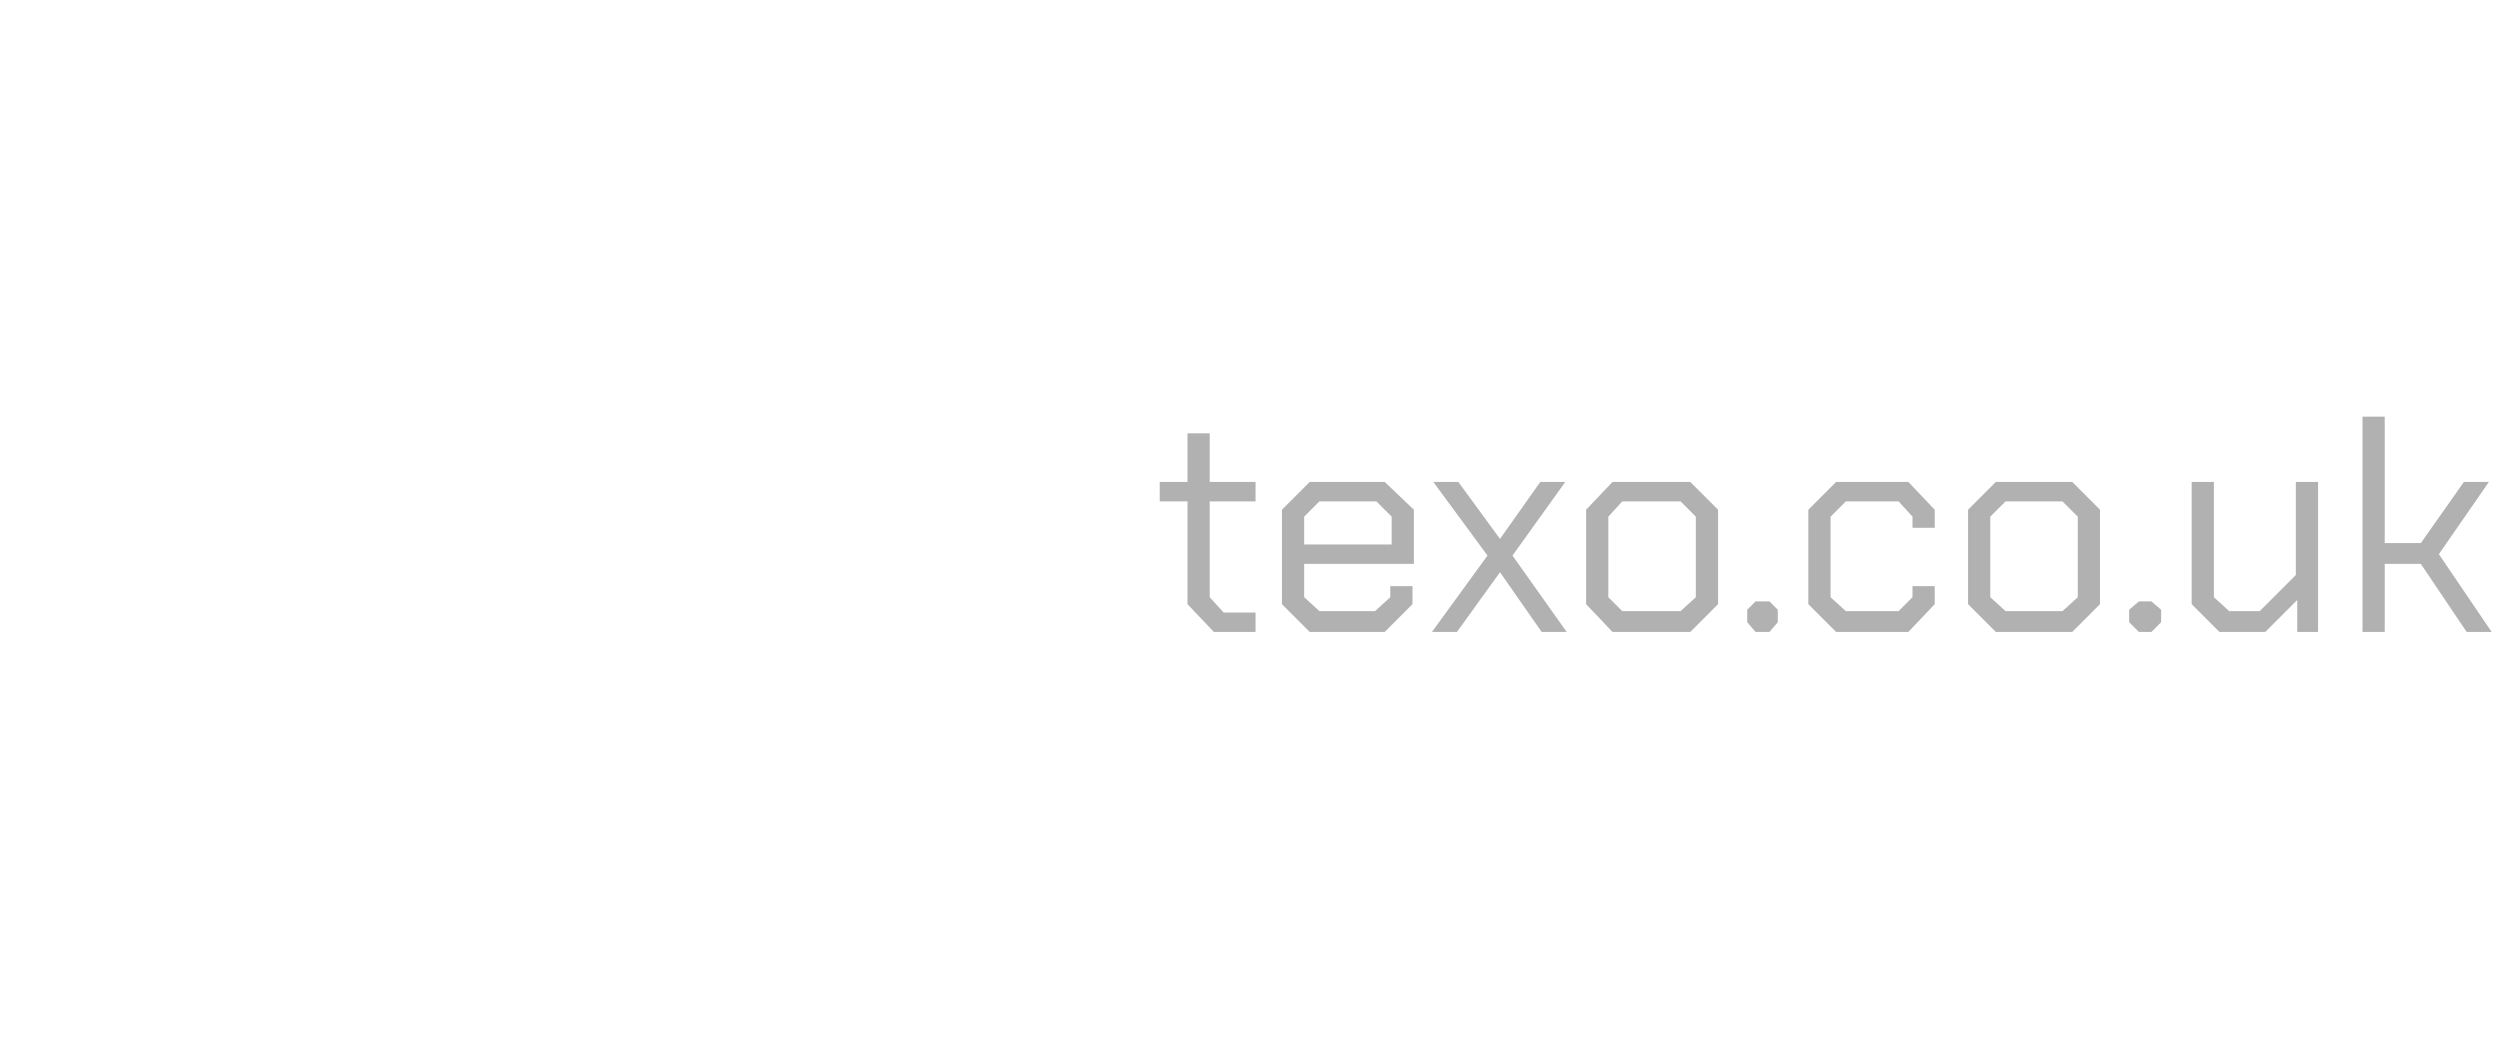 <?xml version="1.0" standalone="no"?><!DOCTYPE svg PUBLIC "-//W3C//DTD SVG 1.1//EN" "http://www.w3.org/Graphics/SVG/1.1/DTD/svg11.dtd"><svg xmlns="http://www.w3.org/2000/svg" version="1.1" width="180px" height="76.2px" viewBox="0 0 180 76.2"><desc>texo.co.uk</desc><defs/><g id="Polygon145944"><path d="m85.5 43.5l0-7.4l-2 0l0-1.4l2 0l0-3.5l1.6 0l0 3.5l3.3 0l0 1.4l-3.3 0l0 6.9l1 1.1l2.3 0l0 1.4l-3 0l-1.9-2zm6.8 0l0-6.8l2-2l5.4 0l2.1 2l0 3.9l-7.9 0l0 2.4l1.1 1l4 0l1.1-1l0-.8l1.6 0l0 1.3l-2 2l-5.4 0l-2-2zm7.9-4.3l0-2l-1.1-1.1l-4.1 0l-1.1 1.1l0 2l6.3 0zm10.8 6.3l-3-4.3l-3.1 4.3l-1.8 0l4-5.5l-3.9-5.3l1.8 0l3 4.1l2.9-4.1l1.8 0l-3.8 5.3l3.9 5.5l-1.8 0zm3.2-2l0-6.8l1.9-2l5.6 0l2 2l0 6.8l-2 2l-5.6 0l-1.9-2zm6.8.5l1.1-1l0-5.8l-1.1-1.1l-4.2 0l-1 1.1l0 5.8l1 1l4.2 0zm4.8.8l0-.9l.6-.6l1 0l.6.6l0 .9l-.6.7l-1 0l-.6-.7zm4.4-1.3l0-6.8l2-2l5.2 0l1.9 2l0 1.3l-1.6 0l0-.8l-1-1.1l-3.8 0l-1.1 1.1l0 5.8l1.1 1l3.8 0l1-1l0-.8l1.6 0l0 1.3l-1.9 2l-5.2 0l-2-2zm11.5 0l0-6.8l2-2l5.5 0l2 2l0 6.8l-2 2l-5.5 0l-2-2zm6.8.5l1.1-1l0-5.8l-1.1-1.1l-4.1 0l-1.1 1.1l0 5.8l1.1 1l4.1 0zm4.8.8l0-.9l.7-.6l.9 0l.7.6l0 .9l-.7.7l-.9 0l-.7-.7zm4.5-1.3l0-8.8l1.6 0l0 8.3l1.1 1l2.2 0l2.6-2.6l0-6.7l1.6 0l0 10.8l-1.5 0l0-2.3l-2.3 2.3l-3.3 0l-2-2zm12.3-13.5l1.6 0l0 9.1l2.6 0l3.1-4.4l1.8 0l-3.6 5.2l3.8 5.6l-1.8 0l-3.3-4.9l-2.6 0l0 4.9l-1.6 0l0-15.5z" stroke="none" fill="#b1b1b1"/></g></svg>